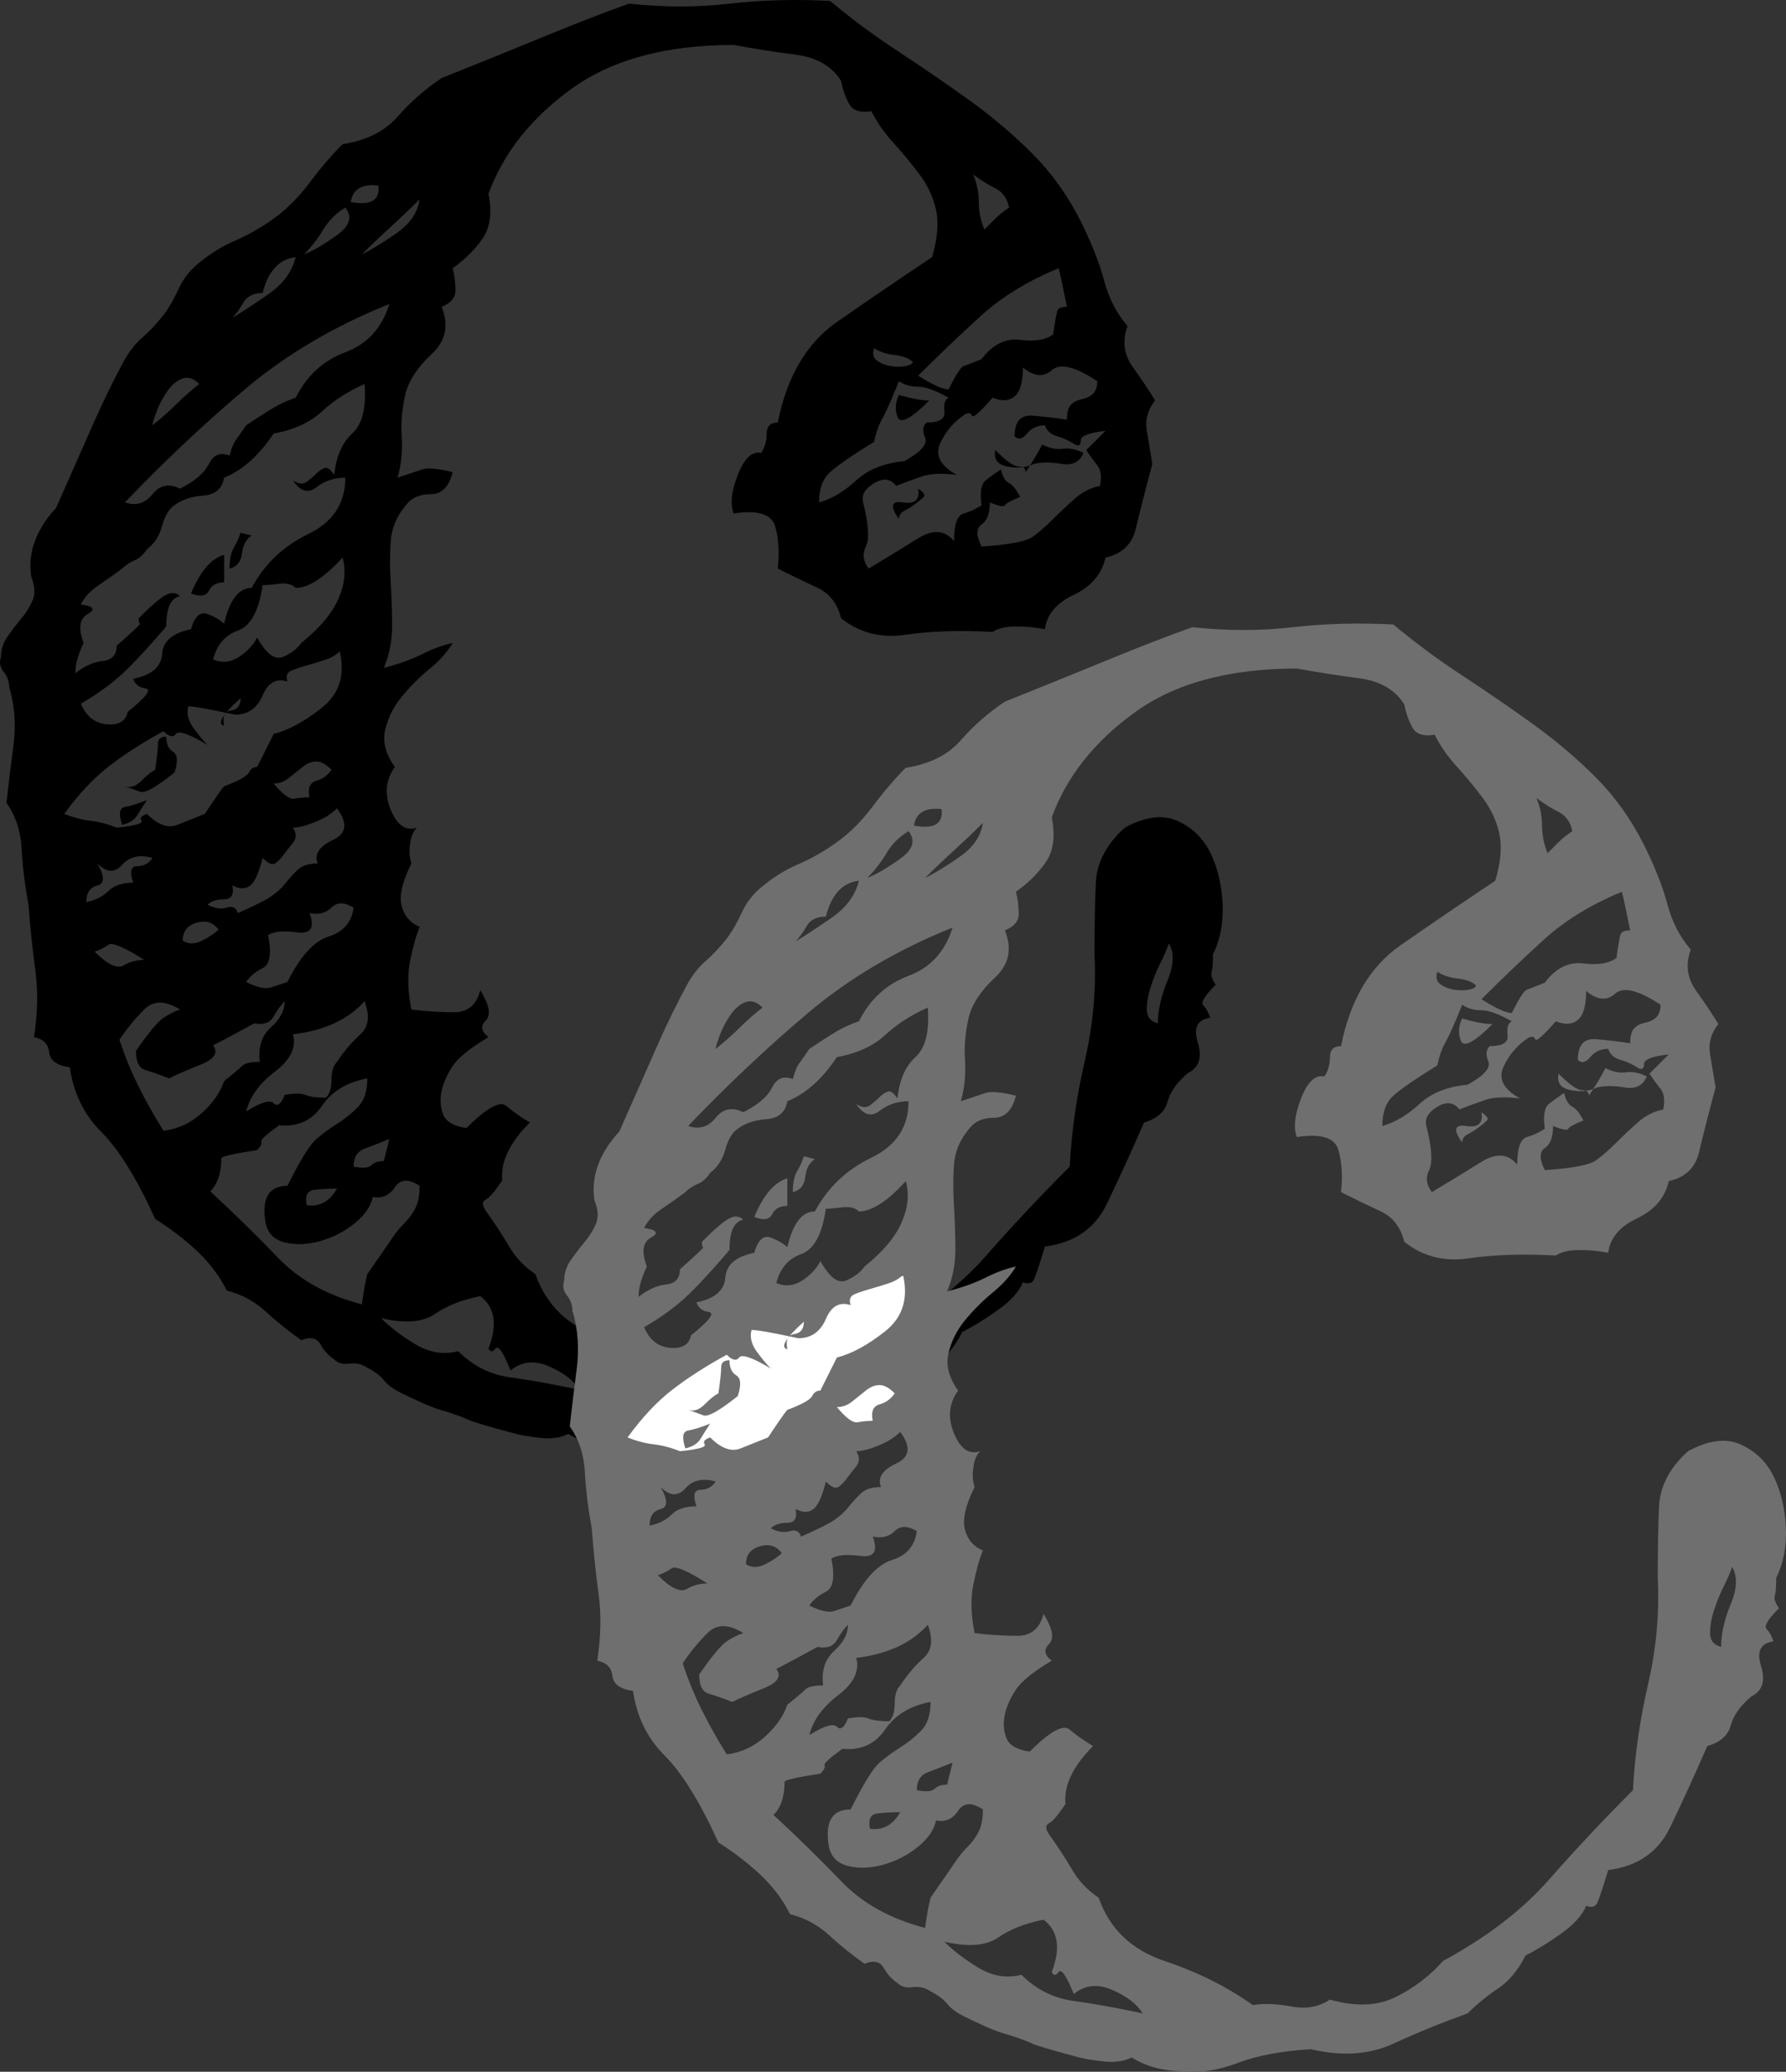 <!-- Generator: Adobe Illustrator 19.2.1, SVG Export Plug-In  -->
<svg version="1.1"
	 xmlns="http://www.w3.org/2000/svg" xmlns:xlink="http://www.w3.org/1999/xlink" xmlns:a="http://ns.adobe.com/AdobeSVGViewerExtensions/3.0/"
	 x="0px" y="0px" width="37.306px" height="43.255px" viewBox="0 0 37.306 43.255"
	 style="enable-background:new 0 0 37.306 43.255;" xml:space="preserve">
<rect x="0" y="0" width="37.306" height="43.255" fill="#333333" stroke="none"/>
<style type="text/css">
	.st0{fill:#FFFFFF;}
	.st1{fill:#706F6F;}
</style>
<defs>
</defs>
<path d="M25.394,20.559c-0.231,0.23-0.317,0.374-0.259,0.432c0.058,0.057,0.105,0.143,0.144,0.259
	c-0.27,0.038-0.356,0.211-0.259,0.517c0.095,0.308,0.028,0.518-0.202,0.633c-0.23,0.193-0.374,0.394-0.431,0.605
	c-0.058,0.211-0.222,0.355-0.49,0.431c-0.268,0.614-0.527,1.179-0.776,1.697c-0.25,0.518-0.682,0.815-1.294,0.892
	c-0.116,0.384-0.194,0.614-0.231,0.691c-0.038,0.077-0.115,0.096-0.23,0.057c-0.078,0.192-0.25,0.384-0.518,0.576
	c-0.269,0.192-0.518,0.345-0.748,0.46c-0.154,0.307-0.345,0.537-0.576,0.69c-0.229,0.154-0.441,0.327-0.632,0.518
	c-0.537,0.193-1.056,0.403-1.554,0.633c-0.498,0.23-1.074,0.268-1.726,0.115c-0.613,0.038-1.121,0.134-1.524,0.288
	c-0.403,0.152-0.777,0.21-1.122,0.172c-0.423,0-0.787-0.096-1.093-0.287c-0.154,0.076-0.337,0.105-0.547,0.086
	c-0.211-0.02-0.393-0.049-0.546-0.086c-0.576-0.154-0.902-0.25-0.979-0.288c-0.077-0.039-0.23-0.096-0.46-0.173
	c-0.154-0.038-0.316-0.096-0.489-0.172c-0.173-0.077-0.336-0.153-0.489-0.23c-0.154-0.077-0.269-0.163-0.345-0.26
	c-0.078-0.095-0.193-0.181-0.345-0.258c-0.115-0.077-0.241-0.105-0.374-0.087c-0.135,0.02-0.24-0.009-0.317-0.086
	c-0.116-0.076-0.212-0.181-0.288-0.316c-0.077-0.135-0.211-0.163-0.402-0.087c-0.27-0.191-0.519-0.393-0.748-0.604
	c-0.231-0.21-0.499-0.354-0.806-0.431c-0.154-0.307-0.365-0.585-0.632-0.835c-0.269-0.249-0.557-0.469-0.864-0.661
	c-0.384-0.843-0.757-1.448-1.122-1.813c-0.365-0.364-0.585-0.814-0.662-1.352c-0.268-0.037-0.413-0.144-0.431-0.316
	c-0.02-0.173-0.125-0.278-0.317-0.316c0.077-0.498,0.086-0.959,0.029-1.381C0.682,19.85,0.633,19.39,0.595,18.89
	c-0.077-0.421-0.125-0.814-0.144-1.179c-0.019-0.364-0.125-0.68-0.316-0.949c0.038-0.345,0.086-0.738,0.144-1.18
	c0.058-0.44,0.029-0.853-0.087-1.236c0-0.116-0.038-0.221-0.115-0.317C0,13.934-0.019,13.827,0.02,13.713
	c0-0.153,0.047-0.297,0.144-0.432c0.095-0.134,0.191-0.259,0.287-0.374c0.096-0.115,0.173-0.239,0.231-0.374
	c0.057-0.134,0.047-0.297-0.029-0.489c-0.078-0.498,0.095-0.978,0.517-1.438c0.307-0.691,0.566-1.275,0.777-1.755
	c0.211-0.479,0.432-0.93,0.662-1.353c0.115-0.191,0.239-0.345,0.374-0.46c0.134-0.115,0.278-0.268,0.432-0.46
	c0.115-0.153,0.22-0.336,0.316-0.547c0.095-0.21,0.239-0.393,0.431-0.546c0.231-0.192,0.48-0.346,0.748-0.46
	c0.268-0.116,0.538-0.268,0.806-0.461c0.268-0.191,0.518-0.44,0.749-0.748c0.229-0.306,0.459-0.575,0.69-0.805
	c0.498-0.077,0.881-0.268,1.15-0.576C8.574,2.129,8.88,1.86,9.225,1.63c0.767-0.307,1.477-0.594,2.13-0.863
	c0.651-0.268,1.245-0.498,1.784-0.691c0.727,0.078,1.428,0.078,2.1,0c0.67-0.076,1.37-0.095,2.099-0.057
	c0.461,0.384,0.94,0.739,1.439,1.064c0.497,0.327,0.987,0.662,1.467,1.007c0.48,0.345,0.921,0.719,1.324,1.122
	c0.402,0.403,0.737,0.873,1.007,1.41c0.229,0.46,0.392,0.873,0.488,1.237c0.096,0.365,0.259,0.681,0.489,0.949
	c-0.115,0.308-0.077,0.595,0.115,0.863c0.192,0.269,0.346,0.499,0.461,0.691c-0.154,0.192-0.212,0.402-0.173,0.633
	c0.037,0.229,0.077,0.46,0.115,0.69c-0.154,0.575-0.269,1.026-0.345,1.352c-0.078,0.326-0.288,0.528-0.633,0.604
	c-0.077,0.346-0.298,0.604-0.662,0.777c-0.364,0.173-0.566,0.413-0.603,0.719c-0.194-0.038-0.395-0.057-0.604-0.057
	c-0.212,0-0.375,0.038-0.49,0.114c-0.69-0.037-1.295-0.018-1.813,0.058c-0.517,0.077-0.968-0.037-1.352-0.345
	c-0.077-0.307-0.24-0.518-0.489-0.633s-0.527-0.249-0.833-0.403c0.037-0.345,0.018-0.641-0.058-0.891
	c-0.078-0.249-0.365-0.336-0.863-0.259c-0.077-0.192-0.049-0.461,0.086-0.806c0.134-0.345,0.296-0.498,0.489-0.46
	c0.076-0.115,0.115-0.249,0.115-0.403c0-0.153,0.077-0.23,0.231-0.23c0.191-0.958,0.604-1.659,1.236-2.1
	c0.633-0.441,1.295-0.892,1.986-1.352c0.114-0.383,0.143-0.71,0.086-0.978c-0.058-0.268-0.173-0.518-0.345-0.748
	c-0.173-0.231-0.356-0.451-0.547-0.662c-0.193-0.21-0.345-0.432-0.46-0.661c-0.231,0.038-0.385-0.01-0.461-0.145
	c-0.077-0.133-0.134-0.296-0.173-0.488c-0.192-0.307-0.509-0.49-0.949-0.547c-0.441-0.058-0.872-0.124-1.294-0.202
	c-1.42,0-2.552,0.308-3.395,0.921c-0.845,0.614-1.419,1.343-1.726,2.186c0.077,0.384,0.037,0.691-0.115,0.921
	C9.935,5.197,9.724,5.408,9.456,5.6c0.038,0.154,0.058,0.307,0.058,0.46c0,0.154-0.096,0.269-0.289,0.345
	c0.154,0.384,0.087,0.711-0.2,0.979C8.737,7.652,8.554,7.921,8.478,8.189c-0.077,0.307-0.106,0.614-0.087,0.92
	c0.02,0.308-0.01,0.595-0.086,0.864C8.535,9.896,8.708,9.839,8.824,9.8c0.114-0.038,0.325-0.019,0.632,0.058
	c-0.077,0.307-0.231,0.46-0.46,0.46c-0.23,0-0.403,0.077-0.518,0.23c-0.193,0.23-0.298,0.48-0.316,0.748
	c-0.02,0.269-0.02,0.556,0,0.863C8.18,12.466,8.19,12.773,8.19,13.08s-0.058,0.594-0.172,0.863c0.306-0.077,0.575-0.173,0.806-0.288
	c0.229-0.115,0.44-0.191,0.632-0.23c-0.115,0.192-0.279,0.374-0.489,0.546c-0.211,0.173-0.402,0.365-0.576,0.576
	c-0.172,0.211-0.287,0.441-0.345,0.69c-0.057,0.25,0.01,0.509,0.202,0.777c-0.192,0.268-0.222,0.566-0.086,0.892
	c0.133,0.326,0.316,0.451,0.546,0.374c-0.078,0.077-0.125,0.192-0.143,0.345c-0.021,0.154-0.011,0.288,0.028,0.403
	c-0.192,0.384-0.259,0.681-0.202,0.891c0.058,0.212,0.183,0.355,0.375,0.432c-0.078,0.193-0.144,0.431-0.201,0.719
	c-0.058,0.288-0.049,0.624,0.028,1.007c0.307,0.039,0.604,0.057,0.891,0.057c0.289,0,0.47-0.152,0.548-0.46
	c0.191,0.308,0.23,0.518,0.114,0.633c-0.114,0.115-0.096,0.23,0.058,0.346c-0.384,0.23-0.633,0.431-0.748,0.603
	c-0.115,0.173-0.192,0.346-0.231,0.518c-0.038,0.173-0.028,0.336,0.03,0.489c0.057,0.154,0.22,0.251,0.489,0.288
	c0.422-0.421,0.699-0.575,0.834-0.46c0.134,0.115,0.297,0.23,0.489,0.345c-0.423,0.423-0.614,0.825-0.576,1.208
	c-0.153,0.23-0.268,0.365-0.345,0.403c-0.077,0.039-0.077,0.115,0,0.23c0.192,0.269,0.355,0.518,0.489,0.748
	c0.135,0.23,0.317,0.422,0.548,0.576c0.229,0.652,0.69,1.093,1.38,1.323c0.69,0.23,1.303,0.537,1.841,0.92
	c0.23-0.037,0.498-0.029,0.805,0.029s0.576,0.01,0.806-0.144c0.537,0.154,0.997,0.135,1.381-0.057
	c0.383-0.192,0.71-0.441,0.978-0.748c0.921-0.499,1.658-1.065,2.215-1.698c0.556-0.632,1.141-1.255,1.755-1.869
	c0.038-0.729,0.144-1.468,0.317-2.216c0.173-0.747,0.238-1.486,0.201-2.215c0-0.575,0.009-1.073,0.028-1.496
	c0.02-0.421,0.221-0.805,0.604-1.15c0.422-0.23,0.787-0.278,1.094-0.144c0.306,0.135,0.537,0.355,0.691,0.661
	c0.152,0.308,0.238,0.662,0.259,1.065c0.018,0.403-0.049,0.757-0.202,1.064c0,0.193-0.01,0.317-0.029,0.374
	C25.288,20.358,25.316,20.444,25.394,20.559 M7.097,13.598C7.02,13.674,6.924,13.732,6.81,13.77
	c-0.116,0.039-0.241,0.078-0.375,0.115C6.301,13.923,6.185,13.962,6.09,14c-0.096,0.039-0.125,0.115-0.086,0.23
	c-0.231-0.076-0.403,0.02-0.518,0.288c-0.115,0.269-0.308,0.403-0.576,0.403c-0.537-0.116-0.862-0.173-0.977-0.173
	c-0.039,0.154,0,0.307,0.115,0.46c0.114,0.154,0.21,0.269,0.287,0.346c-0.383-0.23-0.604-0.307-0.661-0.23
	c-0.058,0.077-0.144,0.057-0.259-0.058c-0.422,0.23-0.797,0.47-1.122,0.719c-0.327,0.25-0.643,0.585-0.95,1.007
	c0.192,0.077,0.374,0.125,0.547,0.144c0.172,0.02,0.354,0.067,0.547,0.144c0.383-0.038,0.556-0.087,0.517-0.144
	c-0.038-0.058,0-0.105,0.115-0.144c0.23,0.23,0.441,0.307,0.634,0.23c0.191-0.076,0.383-0.153,0.575-0.23
	c0.229-0.345,0.364-0.537,0.403-0.575c0.306-0.115,0.478-0.211,0.518-0.288c0.037-0.077,0.095-0.115,0.172-0.115l0.345-0.69
	c0.306-0.077,0.642-0.259,1.007-0.547C7.087,14.489,7.213,14.097,7.097,13.598 M7.615,8.017C7.269,8.17,6.972,8.362,6.723,8.592
	c-0.25,0.23-0.585,0.383-1.007,0.46C5.408,9.512,5.063,9.82,4.681,9.973c-0.039,0.23-0.183,0.355-0.432,0.374
	c-0.25,0.019-0.451,0.086-0.604,0.201c-0.115,0.077-0.201,0.221-0.259,0.432c-0.058,0.211-0.164,0.374-0.317,0.488
	c-0.076,0.115-0.163,0.193-0.259,0.231c-0.096,0.039-0.182,0.096-0.259,0.172c-0.154,0.116-0.316,0.23-0.489,0.346
	c-0.172,0.115-0.297,0.249-0.373,0.402c0.267,0.039,0.316,0.106,0.143,0.201c-0.172,0.097-0.201,0.298-0.086,0.605
	c-0.039,0.077-0.078,0.173-0.115,0.288c-0.039,0.114-0.058,0.23-0.058,0.345c0.192-0.153,0.383-0.239,0.576-0.259
	c0.191-0.019,0.288-0.125,0.288-0.317c0.345-0.306,0.508-0.46,0.489-0.46c-0.02,0-0.029-0.038-0.029-0.115
	c0.268-0.268,0.46-0.432,0.575-0.489c0.116-0.058,0.211-0.048,0.288,0.029c-0.193,0.038-0.288,0.249-0.288,0.633
	c-0.46,0.537-0.805,0.901-1.035,1.092c-0.231,0.193-0.481,0.366-0.748,0.519c0.114,0.268,0.296,0.412,0.546,0.431
	c0.25,0.02,0.393-0.067,0.432-0.259c0.382-0.307,0.508-0.469,0.374-0.489c-0.135-0.019-0.221-0.086-0.259-0.202
	c0.383-0.075,0.584-0.249,0.604-0.517c0.019-0.268,0.22-0.44,0.604-0.518c0.076-0.268,0.192-0.374,0.345-0.317
	c0.153,0.058,0.269,0.125,0.346,0.202c0.115-0.498,0.306-0.748,0.575-0.748c0.268-0.498,0.661-0.872,1.179-1.122
	c0.518-0.249,0.778-0.642,0.778-1.179c-0.231,0-0.433,0.067-0.605,0.201c-0.173,0.135-0.337,0.086-0.489-0.144
	c0.115,0.077,0.21,0.086,0.288,0.029c0.076-0.057,0.144-0.115,0.201-0.173C6.666,9.829,6.723,9.791,6.78,9.771
	C6.838,9.753,6.905,9.8,6.982,9.915c0.038-0.383,0.163-0.67,0.374-0.863C7.567,8.86,7.653,8.515,7.615,8.017 M3.185,17.913
	c-0.269-0.077-0.481-0.029-0.634,0.143c-0.154,0.173-0.326,0.164-0.517-0.028c0.153,0.268,0.153,0.422,0,0.46
	c-0.154,0.039-0.231,0.153-0.231,0.345c0.192-0.037,0.346-0.115,0.461-0.23c0.115-0.115,0.287-0.173,0.518-0.173
	c-0.078-0.23-0.048-0.345,0.086-0.345C3.002,18.085,3.107,18.028,3.185,17.913 M3.012,20.041c-0.422-0.268-0.672-0.373-0.748-0.316
	c-0.077,0.057-0.173,0.106-0.288,0.144c0.268,0.269,0.47,0.365,0.605,0.287C2.714,20.08,2.858,20.041,3.012,20.041 M5.947,20.904
	c-0.078,0.078-0.154,0.183-0.231,0.317c-0.077,0.135-0.211,0.183-0.403,0.144c-0.422,0.23-0.709,0.384-0.862,0.46
	c0.114,0.153,0.028,0.288-0.259,0.403c-0.288,0.115-0.509,0.211-0.662,0.287c-0.192-0.076-0.355-0.133-0.489-0.172
	C2.906,22.305,2.84,22.17,2.84,21.94c0.267-0.383,0.459-0.613,0.575-0.69c0.115-0.077,0.23-0.134,0.345-0.173
	c-0.307-0.192-0.556-0.192-0.748,0C2.82,21.269,2.647,21.48,2.495,21.71c0.114,0.345,0.249,0.672,0.402,0.978
	c0.152,0.307,0.325,0.614,0.518,0.921c0.306-0.038,0.575-0.163,0.805-0.374c0.231-0.211,0.384-0.432,0.461-0.662
	c0.191-0.153,0.316-0.259,0.374-0.317c0.057-0.057,0.181-0.086,0.373-0.086c-0.038-0.306,0.038-0.546,0.23-0.719
	C5.85,21.278,5.947,21.097,5.947,20.904 M3.069,16.704c-0.076,0.115-0.143,0.222-0.201,0.317c-0.058,0.096-0.164,0.164-0.317,0.201
	c-0.077-0.23-0.056-0.354,0.058-0.374C2.724,16.829,2.877,16.781,3.069,16.704 M8.132,6.348c-1.15,0.46-2.157,1.055-3.02,1.783
	C4.249,8.86,3.415,9.647,2.609,10.49c0.231,0.078,0.422,0.02,0.576-0.172c0.153-0.192,0.345-0.23,0.575-0.115
	c0.306-0.153,0.508-0.326,0.604-0.518c0.095-0.192,0.24-0.249,0.432-0.173C4.833,9.359,4.882,9.245,4.94,9.167
	C4.997,9.091,5.063,8.995,5.141,8.88c0.345-0.23,0.575-0.375,0.69-0.432C5.947,8.39,6.062,8.343,6.176,8.304
	c0.231-0.46,0.576-0.777,1.037-0.949C7.673,7.182,7.979,6.847,8.132,6.348 M3.645,16.129c-0.384,0.307-0.624,0.441-0.719,0.402
	c-0.096-0.037-0.202-0.076-0.317-0.114c0.115,0.038,0.231,0,0.345-0.115c0.115-0.116,0.211-0.192,0.288-0.231
	c0.038-0.268,0.057-0.45,0.057-0.546s0.058-0.144,0.173-0.144c0,0.154,0.048,0.259,0.144,0.317
	C3.711,15.755,3.721,15.899,3.645,16.129 M4.162,8.017C4.048,7.901,3.933,7.864,3.817,7.901C3.703,7.94,3.597,8.026,3.501,8.16
	c-0.096,0.135-0.173,0.279-0.23,0.432C3.213,8.746,3.185,8.842,3.185,8.88c0.191-0.154,0.354-0.297,0.489-0.432
	C3.807,8.314,3.97,8.17,4.162,8.017 M4.565,19.408c-0.114-0.152-0.268-0.201-0.459-0.143c-0.194,0.057-0.289,0.182-0.289,0.374
	c0.116,0.077,0.249,0.077,0.403,0C4.373,19.562,4.488,19.486,4.565,19.408 M4.681,12.159c-0.154,0-0.26,0.058-0.317,0.173
	c-0.058,0.115-0.182,0.134-0.374,0.057c0.192-0.46,0.421-0.728,0.691-0.806V12.159z M7.039,16.877
	c-0.115,0.115-0.269,0.211-0.46,0.287c-0.192,0.078-0.345,0.116-0.46,0.116c0.076,0.115,0.076,0.221,0,0.316
	c-0.077,0.096-0.144,0.183-0.202,0.259c-0.057,0.077-0.114,0.135-0.172,0.173c-0.058,0.038-0.144,0-0.259-0.115
	c-0.078,0.307-0.164,0.499-0.259,0.575c-0.096,0.077-0.221,0.077-0.373,0c0.037,0.192-0.021,0.287-0.173,0.287
	c-0.154,0-0.27,0.039-0.346,0.115c0.153,0.078,0.288,0.097,0.403,0.058c0.116-0.037,0.191,0,0.23,0.115
	c0.345-0.152,0.576-0.267,0.69-0.345c0.115-0.077,0.211-0.163,0.289-0.259c0.075-0.095,0.162-0.192,0.259-0.288
	c0.095-0.095,0.238-0.143,0.431-0.143c-0.077-0.192,0.029-0.355,0.316-0.49C7.241,17.405,7.269,17.185,7.039,16.877 M8.766,24.759
	c-0.231-0.152-0.403-0.144-0.518,0.029c-0.116,0.173-0.269,0.24-0.461,0.202c-0.038,0.192-0.164,0.374-0.373,0.546
	c-0.212,0.173-0.451,0.298-0.72,0.374c-0.269,0.077-0.518,0.086-0.747,0.029c-0.231-0.058-0.366-0.202-0.403-0.432
	c-0.078-0.498,0.076-0.748,0.46-0.748c0.267-0.536,0.469-0.863,0.604-0.978c0.134-0.115,0.278-0.22,0.431-0.316
	s0.297-0.21,0.432-0.346c0.134-0.134,0.202-0.335,0.202-0.604c-0.423,0.078-0.74,0.269-0.95,0.576
	c-0.211,0.307-0.509,0.441-0.892,0.402c-0.268,0.193-0.393,0.308-0.373,0.345c0.018,0.039-0.01,0.097-0.087,0.174
	c-0.499,0.076-0.748,0.134-0.748,0.172c0,0.308-0.077,0.537-0.23,0.69c0.498,0.461,0.968,0.921,1.41,1.381
	c0.44,0.461,1.025,0.787,1.755,0.978c0.037-0.268,0.076-0.479,0.115-0.632c0.267-0.383,0.44-0.633,0.517-0.749
	c0.077-0.115,0.163-0.22,0.259-0.316c0.095-0.095,0.173-0.201,0.23-0.316C8.737,25.104,8.766,24.952,8.766,24.759 M7.155,11.641
	c-0.385,0.422-0.711,0.633-0.979,0.633c-0.077-0.076-0.192-0.105-0.345-0.086c-0.154,0.02-0.268,0.029-0.345,0.029
	c-0.078,0.537-0.25,0.853-0.518,0.949C4.7,13.262,4.527,13.464,4.451,13.77c0.191,0.078,0.373,0.057,0.546-0.057
	c0.172-0.115,0.297-0.249,0.374-0.403c0.192,0.345,0.374,0.48,0.546,0.403c0.173-0.077,0.297-0.173,0.375-0.288
	c0.382-0.307,0.641-0.613,0.776-0.921C7.202,12.198,7.231,11.91,7.155,11.641 M5.026,14.576c-0.384,0.345-0.499,0.537-0.345,0.575
	c-0.039-0.192,0.009-0.297,0.143-0.317C4.958,14.816,5.026,14.729,5.026,14.576 M5.256,11.181c-0.115,0.077-0.183,0.201-0.201,0.374
	c-0.02,0.172-0.106,0.279-0.259,0.316c0-0.191,0.028-0.335,0.086-0.431s0.105-0.201,0.144-0.317L5.256,11.181z M6.176,5.37
	c-0.345,0.038-0.575,0.288-0.69,0.748c-0.192,0-0.327,0.067-0.403,0.201c-0.077,0.135-0.154,0.24-0.229,0.317
	c0.191-0.116,0.44-0.278,0.747-0.49C5.908,5.936,6.099,5.677,6.176,5.37 M7.385,18.948c-0.193-0.115-0.346-0.115-0.461,0
	c-0.114,0.115-0.268,0.154-0.459,0.115c0.114,0.307,0.028,0.442-0.259,0.403c-0.289-0.038-0.49-0.019-0.605,0.057
	c0.076,0.384,0.038,0.615-0.115,0.691c-0.154,0.077-0.269,0.173-0.345,0.288c0.23,0.115,0.403,0.153,0.517,0.115
	c0.115-0.038,0.231-0.077,0.346-0.115c0.267-0.537,0.556-0.854,0.862-0.95C7.173,19.457,7.346,19.256,7.385,18.948 M7.615,20.904
	c-0.346,0.384-0.845,0.614-1.496,0.691c0.076,0.269-0.049,0.528-0.374,0.777c-0.327,0.25-0.528,0.527-0.604,0.834
	c0.307-0.192,0.498-0.249,0.575-0.173c0.077,0.077,0.153,0.02,0.231-0.172c0.191-0.038,0.335-0.038,0.431,0
	c0.095,0.038,0.239,0.057,0.432,0.057c0.076-0.076,0.114-0.201,0.114-0.374c0-0.172,0.039-0.296,0.115-0.374
	c0.153-0.23,0.317-0.421,0.489-0.575C7.701,21.442,7.73,21.212,7.615,20.904 M6.924,16.071c-0.114-0.114-0.22-0.172-0.316-0.172
	c-0.096,0-0.193,0.038-0.288,0.115c-0.096,0.077-0.192,0.154-0.287,0.23c-0.097,0.077-0.202,0.115-0.317,0.115
	c0.192,0.23,0.336,0.336,0.432,0.317c0.095-0.019,0.201-0.029,0.317-0.029c-0.04-0.192,0.008-0.307,0.143-0.345
	C6.742,16.264,6.847,16.186,6.924,16.071 M7.213,4.334C7.02,4.449,6.866,4.603,6.752,4.794c-0.115,0.193-0.25,0.365-0.403,0.518
	c0.192-0.076,0.421-0.21,0.69-0.403C7.308,4.718,7.365,4.527,7.213,4.334 M7.039,24.817c-0.192,0-0.355,0.01-0.488,0.028
	c-0.136,0.021-0.183,0.126-0.144,0.317C6.674,25.201,6.886,25.086,7.039,24.817 M7.903,3.874C7.558,3.836,7.365,3.951,7.327,4.219
	C7.749,4.296,7.94,4.182,7.903,3.874 M8.132,23.781c-0.192,0.078-0.364,0.144-0.517,0.202c-0.154,0.057-0.23,0.182-0.23,0.374
	c0.191,0.038,0.316,0.028,0.374-0.029c0.058-0.058,0.144-0.086,0.259-0.086L8.132,23.781z M8.766,4.161
	C8.574,4.354,8.372,4.545,8.162,4.737C7.95,4.929,7.749,5.121,7.558,5.312c0.229-0.115,0.478-0.268,0.747-0.46
	C8.574,4.66,8.726,4.43,8.766,4.161 M12.102,29.017c-0.114-0.191-0.325-0.354-0.632-0.489c-0.308-0.134-0.576-0.105-0.806,0.086
	c-0.153-0.383-0.259-0.536-0.316-0.46c-0.058,0.077-0.107,0.077-0.144,0c0.191-0.498,0.134-0.863-0.172-1.093
	c-0.385,0.077-0.701,0.201-0.95,0.374c-0.25,0.172-0.624,0.201-1.122,0.086c0.192,0.192,0.431,0.374,0.719,0.547
	c0.288,0.172,0.585,0.221,0.892,0.143c0.307,0.308,0.67,0.49,1.093,0.547C11.085,28.815,11.565,28.902,12.102,29.017 M19.813,8.304
	c-0.269-0.152-0.481-0.23-0.634-0.23s-0.287-0.038-0.402-0.115c-0.154,0.384-0.269,0.643-0.346,0.777
	c-0.076,0.135-0.134,0.297-0.172,0.488c-0.498,0.308-0.815,0.529-0.949,0.662c-0.135,0.135-0.201,0.337-0.201,0.604
	c0.267-0.076,0.526-0.23,0.776-0.46c0.249-0.23,0.584-0.364,1.007-0.402c0.345-0.192,0.489-0.355,0.431-0.49
	c-0.057-0.134-0.049-0.239,0.029-0.316c0.268,0,0.393-0.076,0.374-0.23C19.707,8.439,19.735,8.343,19.813,8.304 M23.092,8.995
	c-0.345,0.038-0.517,0.106-0.517,0.201c0,0.096-0.04,0.125-0.116,0.086c-0.115-0.076-0.24-0.134-0.374-0.173
	c-0.135-0.037-0.221-0.114-0.258-0.229c-0.154,0-0.28,0.057-0.375,0.172c-0.096,0.115-0.182,0.135-0.259,0.057
	c0-0.306,0.125-0.45,0.375-0.431c0.249,0.02,0.488,0.048,0.718,0.086c0-0.152,0.029-0.259,0.087-0.316
	c0.057-0.058,0.134-0.096,0.23-0.115c0.095-0.019,0.173-0.058,0.231-0.115C22.89,8.16,22.92,8.074,22.92,7.959
	c-0.461-0.307-0.778-0.383-0.95-0.23c-0.173,0.153-0.374,0.135-0.604-0.058c0,0.308-0.057,0.509-0.173,0.604
	c-0.115,0.097-0.268,0.106-0.46,0.029c-0.268,0.308-0.413,0.432-0.431,0.374c-0.021-0.057-0.068-0.066-0.144-0.028
	c-0.231,0.153-0.403,0.354-0.518,0.603c-0.116,0.25,0,0.471,0.345,0.662c-0.308-0.038-0.547-0.029-0.719,0.029
	c-0.173,0.058-0.355,0.125-0.547,0.201c-0.115-0.153-0.268-0.172-0.46-0.057c-0.193,0.115-0.269,0.249-0.23,0.402
	c0.115,0.461,0.134,0.768,0.057,0.921c-0.077,0.154-0.057,0.307,0.058,0.46c0.383-0.23,0.728-0.44,1.035-0.632
	c0.307-0.192,0.556-0.173,0.748,0.057c0-0.345,0.067-0.537,0.202-0.575c0.134-0.038,0.259-0.096,0.374-0.173
	c-0.038-0.268-0.01-0.441,0.086-0.518c0.095-0.077,0.201-0.153,0.317-0.23c0.037,0.153,0.095,0.25,0.172,0.288
	c0.077,0.038,0.153,0.135,0.231,0.287c-0.193,0.078-0.298,0.135-0.317,0.173s-0.125,0.02-0.316-0.058
	c0,0.231-0.058,0.384-0.173,0.461c-0.115,0.077-0.115,0.23,0,0.46c0.575-0.038,0.929-0.105,1.065-0.201
	c0.133-0.096,0.277-0.221,0.431-0.375c0.153-0.152,0.306-0.296,0.46-0.431c0.153-0.134,0.325-0.22,0.518-0.259
	c0.038-0.192,0.019-0.335-0.057-0.431c-0.078-0.096-0.154-0.202-0.231-0.317L23.092,8.995z M19.065,7.556
	c-0.078-0.076-0.201-0.124-0.374-0.144c-0.174-0.018-0.317-0.066-0.432-0.143c-0.039,0.115-0.02,0.201,0.058,0.258
	c0.076,0.058,0.172,0.096,0.287,0.116c0.115,0.019,0.22,0.019,0.316,0C19.016,7.623,19.065,7.594,19.065,7.556 M19.179,10.203
	c0.116,0.077,0.153,0.134,0.116,0.172c-0.039,0.039-0.096,0.086-0.173,0.144c-0.077,0.058-0.154,0.106-0.23,0.144
	c-0.077,0.039-0.115,0.096-0.115,0.172c-0.193-0.267-0.163-0.382,0.087-0.345C19.113,10.529,19.218,10.433,19.179,10.203
	 M19.41,8.362c-0.384,0.384-0.604,0.498-0.662,0.345c-0.057-0.153-0.048-0.306,0.029-0.461C19.045,8.324,19.256,8.362,19.41,8.362
	 M22.286,6.405c-0.077-0.383-0.134-0.651-0.172-0.805c-0.653,0.269-1.199,0.604-1.639,1.007c-0.443,0.403-0.874,0.815-1.296,1.237
	c0.307,0.192,0.518,0.287,0.634,0.287c0.153-0.306,0.258-0.469,0.316-0.488c0.057-0.02,0.182-0.067,0.374-0.145
	c0.23-0.306,0.498-0.44,0.806-0.402c0.306,0.039,0.536,0,0.69-0.115c0.037-0.268,0.067-0.432,0.086-0.489
	C22.104,6.434,22.172,6.405,22.286,6.405 M21.078,4.334c-0.039-0.191-0.135-0.326-0.288-0.402c-0.153-0.077-0.307-0.173-0.46-0.288
	c0.077,0.192,0.115,0.384,0.115,0.575c0,0.192,0.038,0.384,0.116,0.575c0.076-0.076,0.153-0.153,0.229-0.23
	C20.867,4.488,20.963,4.411,21.078,4.334 M22.632,9.455c-0.078,0.192-0.231,0.269-0.46,0.23c-0.231-0.038-0.423-0.038-0.576,0
	c-0.154,0.077-0.336,0.096-0.547,0.057c-0.211-0.038-0.297-0.152-0.259-0.345c0.231,0.231,0.393,0.345,0.489,0.345
	s0.145,0.039,0.145,0.116c0.153-0.23,0.267-0.422,0.345-0.576c0.153,0.077,0.297,0.106,0.431,0.087S22.478,9.379,22.632,9.455
	 M24.415,19.696c-0.038,0.115-0.096,0.25-0.173,0.403c-0.077,0.153-0.143,0.316-0.201,0.489c-0.057,0.173-0.086,0.336-0.086,0.489
	c0,0.154,0.077,0.25,0.231,0.288c0-0.268,0.065-0.566,0.201-0.892C24.521,20.148,24.531,19.889,24.415,19.696"/>
<polygon class="st0" points="12.929,28.654 19.664,26.36 19.458,29.301 12.929,31.212 "/>
<path class="st1" d="M37.159,33.578c-0.231,0.23-0.317,0.374-0.259,0.432c0.058,0.057,0.105,0.143,0.144,0.259
	c-0.27,0.038-0.356,0.211-0.259,0.517c0.095,0.308,0.028,0.518-0.202,0.633c-0.231,0.193-0.374,0.394-0.431,0.605
	c-0.058,0.211-0.222,0.355-0.49,0.431c-0.268,0.614-0.527,1.179-0.776,1.697c-0.25,0.518-0.682,0.815-1.294,0.892
	c-0.116,0.384-0.194,0.614-0.231,0.691c-0.038,0.077-0.115,0.096-0.23,0.057c-0.078,0.192-0.25,0.384-0.518,0.576
	c-0.269,0.192-0.518,0.345-0.748,0.46c-0.154,0.307-0.345,0.537-0.576,0.69c-0.229,0.154-0.441,0.327-0.632,0.518
	c-0.537,0.193-1.056,0.403-1.554,0.633s-1.074,0.268-1.726,0.115c-0.613,0.038-1.121,0.134-1.524,0.288
	c-0.403,0.152-0.777,0.21-1.122,0.172c-0.423,0-0.787-0.096-1.093-0.287c-0.154,0.076-0.337,0.105-0.547,0.086
	c-0.211-0.02-0.393-0.049-0.546-0.086c-0.576-0.154-0.902-0.25-0.979-0.288c-0.077-0.039-0.23-0.096-0.46-0.173
	c-0.154-0.039-0.316-0.096-0.489-0.172c-0.173-0.077-0.336-0.153-0.489-0.23c-0.154-0.077-0.269-0.163-0.345-0.26
	c-0.078-0.095-0.193-0.181-0.345-0.258c-0.115-0.077-0.241-0.105-0.374-0.087c-0.135,0.02-0.24-0.009-0.317-0.086
	c-0.116-0.076-0.211-0.181-0.288-0.316c-0.077-0.135-0.211-0.163-0.402-0.087c-0.27-0.191-0.519-0.393-0.748-0.604
	c-0.231-0.21-0.499-0.354-0.806-0.431c-0.154-0.307-0.365-0.585-0.632-0.835c-0.269-0.249-0.557-0.469-0.864-0.661
	c-0.384-0.843-0.757-1.448-1.122-1.813c-0.365-0.364-0.585-0.814-0.662-1.352c-0.268-0.037-0.413-0.144-0.431-0.316
	c-0.02-0.173-0.125-0.278-0.317-0.316c0.077-0.498,0.086-0.959,0.03-1.381c-0.058-0.422-0.106-0.882-0.145-1.382
	c-0.077-0.421-0.124-0.814-0.144-1.179c-0.019-0.364-0.124-0.68-0.315-0.949c0.037-0.345,0.086-0.738,0.143-1.18
	c0.058-0.44,0.029-0.853-0.087-1.236c0-0.116-0.038-0.221-0.114-0.317c-0.078-0.095-0.096-0.202-0.058-0.316
	c0-0.153,0.048-0.297,0.144-0.432c0.095-0.134,0.191-0.259,0.287-0.374c0.096-0.115,0.173-0.239,0.231-0.374
	c0.058-0.134,0.048-0.297-0.029-0.489c-0.077-0.498,0.095-0.978,0.518-1.438c0.307-0.691,0.566-1.275,0.776-1.755
	c0.211-0.479,0.432-0.93,0.662-1.353c0.115-0.191,0.239-0.345,0.374-0.46c0.134-0.115,0.278-0.268,0.432-0.46
	c0.115-0.153,0.22-0.336,0.316-0.547c0.095-0.21,0.239-0.393,0.431-0.546c0.231-0.192,0.48-0.346,0.748-0.46
	c0.268-0.116,0.538-0.268,0.806-0.461c0.268-0.191,0.518-0.44,0.749-0.748c0.229-0.306,0.459-0.575,0.69-0.805
	c0.498-0.077,0.881-0.268,1.15-0.576c0.269-0.306,0.575-0.575,0.92-0.805c0.767-0.307,1.477-0.594,2.13-0.863
	c0.651-0.268,1.245-0.498,1.784-0.691c0.727,0.078,1.428,0.078,2.1,0c0.67-0.076,1.37-0.095,2.099-0.057
	c0.461,0.384,0.94,0.739,1.439,1.064c0.497,0.327,0.987,0.662,1.467,1.007c0.48,0.345,0.921,0.719,1.324,1.122
	c0.402,0.403,0.737,0.873,1.007,1.41c0.229,0.46,0.392,0.873,0.488,1.237c0.096,0.365,0.259,0.681,0.489,0.949
	c-0.115,0.308-0.077,0.595,0.115,0.863c0.192,0.269,0.346,0.499,0.461,0.691c-0.154,0.192-0.212,0.402-0.173,0.633
	c0.037,0.229,0.077,0.46,0.115,0.69c-0.154,0.575-0.269,1.026-0.345,1.352c-0.078,0.326-0.288,0.528-0.633,0.604
	c-0.077,0.346-0.298,0.604-0.662,0.777c-0.364,0.173-0.566,0.413-0.603,0.719c-0.194-0.038-0.395-0.057-0.604-0.057
	c-0.212,0-0.375,0.038-0.49,0.114c-0.69-0.037-1.295-0.018-1.813,0.058c-0.517,0.077-0.968-0.037-1.352-0.345
	c-0.077-0.307-0.24-0.518-0.489-0.633s-0.527-0.249-0.833-0.403c0.037-0.345,0.018-0.641-0.058-0.891
	c-0.078-0.249-0.365-0.336-0.863-0.259c-0.077-0.192-0.049-0.461,0.086-0.806c0.134-0.345,0.296-0.498,0.489-0.46
	c0.076-0.115,0.115-0.249,0.115-0.403c0-0.153,0.077-0.23,0.231-0.23c0.191-0.958,0.604-1.659,1.236-2.1
	c0.634-0.441,1.295-0.892,1.986-1.352c0.114-0.383,0.143-0.71,0.086-0.978c-0.058-0.268-0.173-0.518-0.345-0.748
	c-0.173-0.231-0.356-0.451-0.547-0.662c-0.193-0.21-0.345-0.432-0.46-0.661c-0.231,0.038-0.385-0.01-0.461-0.145
	c-0.077-0.133-0.134-0.296-0.173-0.488c-0.192-0.307-0.509-0.49-0.949-0.547c-0.441-0.058-0.872-0.124-1.294-0.202
	c-1.42,0-2.552,0.308-3.395,0.921c-0.845,0.614-1.419,1.343-1.726,2.186c0.077,0.384,0.037,0.691-0.115,0.921
	c-0.154,0.23-0.365,0.441-0.633,0.633c0.038,0.154,0.058,0.307,0.058,0.46c0,0.154-0.096,0.269-0.289,0.345
	c0.154,0.384,0.087,0.711-0.2,0.979c-0.288,0.268-0.471,0.537-0.547,0.805c-0.077,0.307-0.106,0.614-0.087,0.92
	c0.02,0.308-0.01,0.595-0.086,0.864c0.23-0.077,0.403-0.134,0.519-0.173c0.114-0.038,0.325-0.019,0.632,0.057
	c-0.077,0.308-0.231,0.461-0.46,0.461c-0.23,0-0.403,0.077-0.518,0.23c-0.193,0.23-0.298,0.48-0.316,0.748
	c-0.02,0.269-0.02,0.556,0,0.863c0.018,0.307,0.028,0.614,0.028,0.921s-0.058,0.594-0.172,0.863
	c0.306-0.077,0.575-0.173,0.806-0.288c0.229-0.115,0.44-0.191,0.632-0.23c-0.115,0.192-0.279,0.374-0.489,0.546
	c-0.211,0.173-0.402,0.365-0.576,0.576c-0.172,0.211-0.287,0.441-0.345,0.69c-0.057,0.25,0.01,0.509,0.202,0.777
	c-0.192,0.268-0.222,0.566-0.086,0.892c0.133,0.326,0.316,0.451,0.546,0.374c-0.078,0.077-0.125,0.192-0.143,0.345
	c-0.021,0.154-0.011,0.288,0.028,0.403c-0.192,0.384-0.259,0.681-0.202,0.891c0.058,0.212,0.183,0.355,0.375,0.432
	c-0.078,0.193-0.144,0.431-0.201,0.719c-0.058,0.288-0.049,0.624,0.028,1.007c0.307,0.039,0.604,0.057,0.891,0.057
	c0.289,0,0.47-0.152,0.548-0.46c0.191,0.308,0.23,0.518,0.114,0.633c-0.114,0.115-0.096,0.23,0.058,0.346
	c-0.384,0.23-0.633,0.431-0.748,0.603c-0.115,0.173-0.192,0.346-0.231,0.518c-0.038,0.173-0.028,0.336,0.03,0.489
	c0.057,0.154,0.22,0.251,0.489,0.288c0.422-0.421,0.699-0.575,0.834-0.46c0.134,0.115,0.297,0.23,0.489,0.345
	c-0.423,0.423-0.614,0.825-0.576,1.208c-0.153,0.23-0.268,0.365-0.345,0.403c-0.077,0.039-0.077,0.115,0,0.23
	c0.192,0.269,0.355,0.518,0.489,0.748c0.135,0.23,0.317,0.422,0.548,0.576c0.229,0.652,0.69,1.093,1.38,1.323
	c0.69,0.23,1.303,0.537,1.841,0.92c0.23-0.038,0.498-0.029,0.805,0.029s0.576,0.01,0.806-0.144c0.537,0.154,0.997,0.135,1.381-0.057
	c0.383-0.192,0.71-0.441,0.978-0.748c0.921-0.499,1.658-1.065,2.215-1.698c0.556-0.632,1.141-1.255,1.755-1.869
	c0.038-0.729,0.144-1.468,0.317-2.216c0.173-0.747,0.238-1.486,0.201-2.215c0-0.575,0.009-1.073,0.028-1.496
	c0.02-0.421,0.221-0.805,0.604-1.15c0.422-0.23,0.787-0.278,1.093-0.144c0.307,0.135,0.538,0.355,0.692,0.661
	c0.152,0.308,0.238,0.662,0.259,1.065c0.018,0.403-0.049,0.757-0.202,1.064c0,0.193-0.01,0.317-0.029,0.374
	C37.053,33.377,37.081,33.463,37.159,33.578 M18.862,26.617c-0.077,0.076-0.173,0.134-0.287,0.172
	c-0.116,0.039-0.241,0.078-0.375,0.115c-0.134,0.038-0.25,0.077-0.345,0.115c-0.096,0.039-0.125,0.115-0.086,0.23
	c-0.231-0.076-0.403,0.02-0.518,0.288c-0.115,0.269-0.308,0.403-0.576,0.403c-0.537-0.116-0.862-0.173-0.977-0.173
	c-0.039,0.154,0,0.307,0.115,0.46c0.114,0.154,0.21,0.269,0.287,0.345c-0.383-0.229-0.604-0.306-0.661-0.229
	c-0.058,0.077-0.144,0.057-0.259-0.058c-0.422,0.23-0.797,0.47-1.122,0.719c-0.327,0.25-0.643,0.585-0.949,1.007
	c0.191,0.077,0.373,0.125,0.546,0.144c0.172,0.02,0.355,0.067,0.547,0.144c0.383-0.038,0.556-0.087,0.517-0.144
	c-0.038-0.058,0-0.105,0.115-0.144c0.23,0.23,0.441,0.307,0.634,0.23c0.191-0.076,0.383-0.153,0.575-0.23
	c0.229-0.345,0.364-0.537,0.403-0.575c0.306-0.115,0.478-0.211,0.518-0.288c0.037-0.077,0.095-0.115,0.172-0.115l0.345-0.69
	c0.306-0.077,0.642-0.259,1.007-0.547C18.852,27.508,18.978,27.116,18.862,26.617 M19.38,21.036
	c-0.346,0.153-0.643,0.345-0.892,0.575c-0.25,0.23-0.585,0.383-1.007,0.46c-0.307,0.46-0.653,0.768-1.035,0.921
	c-0.039,0.23-0.183,0.355-0.432,0.374c-0.25,0.019-0.451,0.086-0.604,0.201c-0.115,0.077-0.201,0.221-0.259,0.432
	c-0.058,0.211-0.164,0.374-0.317,0.488c-0.076,0.115-0.163,0.193-0.259,0.231c-0.096,0.039-0.182,0.096-0.259,0.172
	c-0.154,0.116-0.315,0.23-0.489,0.346c-0.172,0.115-0.297,0.249-0.373,0.402c0.267,0.039,0.316,0.106,0.144,0.201
	c-0.173,0.097-0.202,0.298-0.086,0.605c-0.04,0.077-0.078,0.173-0.116,0.288c-0.038,0.114-0.057,0.23-0.057,0.345
	c0.191-0.153,0.382-0.239,0.575-0.259c0.192-0.019,0.288-0.125,0.288-0.317c0.345-0.306,0.508-0.46,0.489-0.46
	c-0.02,0-0.029-0.038-0.029-0.115c0.268-0.268,0.46-0.432,0.575-0.489c0.116-0.058,0.211-0.048,0.288,0.029
	c-0.193,0.038-0.288,0.249-0.288,0.633c-0.46,0.537-0.805,0.901-1.035,1.092c-0.231,0.193-0.481,0.366-0.748,0.519
	c0.114,0.268,0.297,0.412,0.547,0.431c0.249,0.02,0.392-0.067,0.431-0.259c0.382-0.307,0.508-0.469,0.374-0.489
	c-0.135-0.019-0.221-0.086-0.259-0.202c0.383-0.075,0.584-0.249,0.604-0.517c0.019-0.268,0.22-0.44,0.604-0.518
	c0.076-0.268,0.192-0.374,0.345-0.317c0.153,0.058,0.269,0.125,0.346,0.202c0.115-0.498,0.306-0.748,0.575-0.748
	c0.268-0.498,0.661-0.872,1.179-1.122c0.518-0.249,0.778-0.642,0.778-1.179c-0.231,0-0.433,0.067-0.605,0.201
	c-0.173,0.135-0.337,0.086-0.489-0.144c0.115,0.077,0.21,0.086,0.288,0.029c0.076-0.057,0.144-0.115,0.201-0.173
	c0.058-0.057,0.115-0.095,0.172-0.115c0.058-0.018,0.125,0.029,0.202,0.144c0.038-0.383,0.163-0.67,0.374-0.863
	C19.332,21.879,19.418,21.534,19.38,21.036 M14.95,30.932c-0.269-0.077-0.481-0.029-0.634,0.143
	c-0.154,0.173-0.326,0.164-0.517-0.028c0.153,0.268,0.153,0.422,0,0.46c-0.154,0.039-0.231,0.153-0.231,0.345
	c0.193-0.037,0.346-0.115,0.461-0.23c0.115-0.115,0.287-0.173,0.518-0.173c-0.078-0.23-0.048-0.345,0.086-0.345
	C14.767,31.104,14.872,31.047,14.95,30.932 M14.777,33.06c-0.422-0.268-0.671-0.373-0.748-0.316
	c-0.077,0.057-0.172,0.106-0.288,0.144c0.269,0.269,0.47,0.365,0.605,0.287C14.479,33.099,14.623,33.06,14.777,33.06 M17.712,33.923
	c-0.078,0.078-0.154,0.183-0.231,0.317c-0.077,0.135-0.211,0.183-0.403,0.144c-0.422,0.23-0.709,0.384-0.862,0.46
	c0.114,0.153,0.028,0.288-0.259,0.403c-0.288,0.115-0.509,0.211-0.662,0.287c-0.192-0.076-0.355-0.133-0.489-0.172
	c-0.135-0.038-0.201-0.173-0.201-0.403c0.267-0.383,0.459-0.613,0.575-0.69c0.115-0.077,0.23-0.134,0.345-0.173
	c-0.307-0.192-0.556-0.192-0.748,0c-0.192,0.192-0.365,0.403-0.517,0.633c0.114,0.345,0.249,0.672,0.402,0.978
	c0.152,0.307,0.325,0.614,0.518,0.921c0.306-0.038,0.575-0.163,0.805-0.374c0.231-0.211,0.384-0.432,0.461-0.662
	c0.191-0.153,0.316-0.259,0.374-0.317c0.057-0.057,0.181-0.086,0.373-0.086c-0.038-0.306,0.038-0.546,0.23-0.719
	S17.712,34.116,17.712,33.923 M14.834,29.723c-0.076,0.115-0.143,0.222-0.201,0.317c-0.058,0.096-0.164,0.164-0.317,0.201
	c-0.077-0.23-0.056-0.354,0.058-0.374C14.489,29.848,14.642,29.8,14.834,29.723 M19.897,19.367c-1.15,0.46-2.157,1.055-3.02,1.783
	c-0.863,0.729-1.697,1.516-2.503,2.359c0.231,0.078,0.422,0.02,0.576-0.172c0.153-0.192,0.345-0.23,0.575-0.115
	c0.306-0.153,0.508-0.326,0.604-0.518c0.095-0.192,0.24-0.249,0.432-0.173c0.037-0.153,0.086-0.267,0.144-0.345
	c0.057-0.076,0.123-0.172,0.201-0.287c0.345-0.23,0.575-0.375,0.69-0.432c0.116-0.058,0.231-0.105,0.345-0.144
	c0.231-0.46,0.576-0.777,1.037-0.949C19.438,20.201,19.744,19.866,19.897,19.367 M15.41,29.148
	c-0.384,0.307-0.624,0.441-0.719,0.402c-0.096-0.037-0.202-0.076-0.317-0.114c0.115,0.038,0.231,0,0.345-0.115
	c0.115-0.116,0.211-0.192,0.288-0.231c0.038-0.268,0.057-0.45,0.057-0.546s0.058-0.144,0.173-0.144c0,0.154,0.048,0.259,0.144,0.317
	C15.476,28.774,15.486,28.918,15.41,29.148 M15.927,21.036c-0.114-0.116-0.229-0.153-0.345-0.116
	c-0.114,0.039-0.22,0.125-0.316,0.259c-0.096,0.135-0.173,0.279-0.23,0.432c-0.058,0.154-0.086,0.25-0.086,0.288
	c0.191-0.154,0.354-0.297,0.489-0.432C15.572,21.333,15.735,21.189,15.927,21.036 M16.33,32.427
	c-0.114-0.152-0.268-0.201-0.459-0.143c-0.194,0.057-0.289,0.182-0.289,0.374c0.116,0.077,0.249,0.077,0.403,0
	C16.138,32.581,16.253,32.505,16.33,32.427 M16.446,25.178c-0.154,0-0.26,0.058-0.317,0.173c-0.058,0.115-0.182,0.134-0.374,0.057
	c0.192-0.46,0.421-0.728,0.691-0.806V25.178z M18.804,29.896c-0.115,0.115-0.268,0.211-0.46,0.287
	c-0.192,0.078-0.345,0.116-0.46,0.116c0.076,0.115,0.076,0.221,0,0.316c-0.077,0.096-0.144,0.183-0.202,0.259
	c-0.057,0.077-0.114,0.135-0.172,0.173c-0.058,0.038-0.144,0-0.259-0.115c-0.077,0.307-0.164,0.499-0.259,0.575
	c-0.096,0.077-0.221,0.077-0.373,0c0.037,0.192-0.021,0.287-0.173,0.287c-0.154,0-0.27,0.039-0.346,0.115
	c0.153,0.078,0.288,0.097,0.403,0.058c0.116-0.037,0.191,0,0.23,0.115c0.345-0.152,0.576-0.267,0.69-0.345
	c0.115-0.077,0.211-0.163,0.289-0.259c0.075-0.095,0.162-0.192,0.259-0.288c0.095-0.095,0.238-0.143,0.431-0.143
	c-0.077-0.192,0.029-0.355,0.316-0.49C19.006,30.424,19.034,30.204,18.804,29.896 M20.531,37.778
	c-0.231-0.152-0.403-0.144-0.518,0.029c-0.116,0.173-0.269,0.24-0.461,0.202c-0.038,0.192-0.164,0.374-0.373,0.546
	c-0.212,0.173-0.451,0.298-0.72,0.374c-0.269,0.077-0.518,0.086-0.747,0.029c-0.231-0.058-0.366-0.202-0.403-0.432
	c-0.078-0.498,0.076-0.748,0.46-0.748c0.267-0.536,0.469-0.863,0.604-0.978c0.134-0.115,0.278-0.22,0.431-0.316
	s0.297-0.21,0.433-0.346c0.133-0.134,0.201-0.335,0.201-0.604c-0.423,0.078-0.74,0.269-0.95,0.576
	c-0.211,0.307-0.509,0.441-0.892,0.402c-0.268,0.193-0.393,0.308-0.373,0.345c0.018,0.039-0.01,0.097-0.087,0.174
	c-0.499,0.076-0.748,0.134-0.748,0.172c0,0.308-0.077,0.537-0.23,0.69c0.498,0.461,0.969,0.921,1.41,1.381
	c0.44,0.461,1.025,0.787,1.755,0.978c0.037-0.268,0.076-0.479,0.115-0.632c0.267-0.383,0.44-0.633,0.517-0.749
	c0.077-0.115,0.163-0.22,0.259-0.316c0.095-0.095,0.173-0.201,0.23-0.316C20.502,38.123,20.531,37.971,20.531,37.778 M18.92,24.66
	c-0.384,0.422-0.711,0.633-0.979,0.633c-0.077-0.076-0.192-0.105-0.345-0.086c-0.154,0.02-0.268,0.029-0.345,0.029
	c-0.077,0.537-0.25,0.853-0.518,0.949c-0.268,0.096-0.441,0.298-0.517,0.604c0.191,0.078,0.373,0.057,0.546-0.057
	c0.172-0.115,0.297-0.249,0.374-0.403c0.192,0.345,0.374,0.48,0.546,0.403c0.173-0.077,0.297-0.173,0.375-0.288
	c0.382-0.307,0.641-0.613,0.776-0.921C18.967,25.217,18.996,24.929,18.92,24.66 M16.791,27.595
	c-0.384,0.345-0.499,0.537-0.345,0.575c-0.039-0.192,0.009-0.297,0.143-0.317C16.723,27.835,16.791,27.748,16.791,27.595
	 M17.021,24.2c-0.115,0.077-0.183,0.201-0.201,0.374c-0.02,0.172-0.106,0.279-0.259,0.316c0-0.191,0.028-0.335,0.086-0.431
	s0.105-0.201,0.144-0.317L17.021,24.2z M17.941,18.389c-0.345,0.038-0.575,0.288-0.69,0.748c-0.192,0-0.327,0.067-0.403,0.201
	c-0.077,0.135-0.154,0.24-0.229,0.317c0.191-0.116,0.44-0.278,0.747-0.49C17.673,18.955,17.864,18.696,17.941,18.389 M19.15,31.967
	c-0.193-0.115-0.346-0.115-0.461,0c-0.114,0.115-0.268,0.154-0.459,0.115c0.114,0.307,0.028,0.442-0.259,0.403
	c-0.289-0.038-0.49-0.019-0.605,0.057c0.076,0.384,0.038,0.615-0.115,0.691c-0.154,0.077-0.269,0.173-0.345,0.288
	c0.23,0.115,0.403,0.153,0.517,0.115c0.115-0.038,0.231-0.077,0.346-0.115c0.267-0.537,0.556-0.854,0.862-0.95
	C18.938,32.476,19.111,32.275,19.15,31.967 M19.38,33.923c-0.346,0.384-0.844,0.614-1.496,0.691
	c0.076,0.269-0.049,0.528-0.374,0.777c-0.327,0.25-0.528,0.527-0.604,0.834c0.307-0.192,0.498-0.249,0.575-0.173
	c0.077,0.077,0.153,0.02,0.231-0.172c0.191-0.038,0.335-0.038,0.431,0c0.095,0.038,0.239,0.057,0.432,0.057
	c0.076-0.076,0.114-0.201,0.114-0.374c0-0.172,0.039-0.296,0.115-0.374c0.153-0.23,0.317-0.421,0.489-0.575
	C19.466,34.461,19.495,34.231,19.38,33.923 M18.689,29.09c-0.114-0.114-0.22-0.172-0.316-0.172c-0.096,0-0.193,0.038-0.288,0.115
	c-0.096,0.077-0.192,0.154-0.287,0.23c-0.097,0.077-0.202,0.115-0.317,0.115c0.192,0.23,0.336,0.336,0.432,0.317
	c0.095-0.019,0.201-0.029,0.317-0.029c-0.04-0.192,0.008-0.307,0.143-0.345C18.507,29.283,18.612,29.205,18.689,29.09
	 M18.978,17.353c-0.193,0.115-0.347,0.269-0.461,0.46c-0.115,0.193-0.25,0.365-0.403,0.518c0.192-0.076,0.422-0.21,0.69-0.403
	C19.073,17.737,19.13,17.546,18.978,17.353 M18.804,37.836c-0.192,0-0.355,0.01-0.488,0.028c-0.136,0.021-0.183,0.126-0.144,0.317
	C18.439,38.22,18.651,38.105,18.804,37.836 M19.668,16.893c-0.345-0.038-0.538,0.077-0.576,0.345
	C19.514,17.315,19.705,17.2,19.668,16.893 M19.897,36.8c-0.192,0.078-0.364,0.144-0.517,0.202c-0.154,0.057-0.23,0.182-0.23,0.374
	c0.191,0.038,0.316,0.028,0.374-0.029c0.058-0.058,0.144-0.086,0.259-0.086L19.897,36.8z M20.531,17.18
	c-0.192,0.193-0.394,0.384-0.604,0.576c-0.212,0.192-0.413,0.384-0.604,0.575c0.229-0.115,0.478-0.268,0.747-0.46
	C20.339,17.679,20.491,17.449,20.531,17.18 M23.867,42.036c-0.114-0.191-0.325-0.354-0.632-0.489
	c-0.308-0.134-0.576-0.105-0.806,0.086c-0.153-0.383-0.259-0.536-0.316-0.46c-0.058,0.077-0.107,0.077-0.144,0
	c0.191-0.498,0.134-0.863-0.172-1.093c-0.385,0.077-0.701,0.201-0.95,0.374c-0.25,0.172-0.624,0.201-1.122,0.086
	c0.192,0.192,0.431,0.374,0.719,0.547c0.288,0.172,0.585,0.221,0.892,0.143c0.307,0.308,0.67,0.49,1.093,0.547
	C22.85,41.834,23.33,41.921,23.867,42.036 M31.578,21.323c-0.269-0.152-0.481-0.23-0.634-0.23s-0.287-0.038-0.402-0.115
	c-0.154,0.384-0.269,0.643-0.346,0.777c-0.076,0.135-0.134,0.297-0.172,0.488c-0.498,0.308-0.815,0.529-0.949,0.662
	c-0.135,0.135-0.201,0.337-0.201,0.604c0.267-0.076,0.526-0.23,0.776-0.46c0.249-0.23,0.584-0.364,1.007-0.402
	c0.345-0.192,0.489-0.355,0.431-0.49c-0.057-0.134-0.049-0.239,0.029-0.316c0.268,0,0.393-0.076,0.374-0.23
	C31.472,21.458,31.5,21.362,31.578,21.323 M34.857,22.014c-0.345,0.038-0.517,0.106-0.517,0.201c0,0.096-0.04,0.125-0.116,0.086
	c-0.115-0.076-0.24-0.134-0.374-0.173c-0.135-0.037-0.221-0.114-0.258-0.229c-0.154,0-0.28,0.057-0.375,0.172
	c-0.096,0.115-0.182,0.135-0.259,0.057c0-0.306,0.125-0.45,0.375-0.431c0.249,0.02,0.488,0.048,0.718,0.086
	c0-0.152,0.029-0.259,0.087-0.316c0.057-0.058,0.134-0.096,0.23-0.115c0.095-0.019,0.173-0.058,0.231-0.115
	c0.056-0.058,0.086-0.144,0.086-0.259c-0.461-0.307-0.778-0.383-0.95-0.23c-0.173,0.153-0.374,0.135-0.604-0.058
	c0,0.308-0.057,0.509-0.173,0.604c-0.115,0.097-0.268,0.106-0.46,0.029c-0.268,0.308-0.413,0.432-0.431,0.374
	c-0.021-0.057-0.068-0.066-0.144-0.028c-0.231,0.153-0.403,0.354-0.518,0.603c-0.116,0.25,0,0.471,0.345,0.662
	c-0.308-0.038-0.547-0.029-0.719,0.029c-0.173,0.058-0.355,0.125-0.547,0.201c-0.115-0.153-0.268-0.172-0.46-0.057
	c-0.193,0.115-0.269,0.249-0.23,0.402c0.115,0.461,0.134,0.768,0.057,0.921c-0.077,0.154-0.057,0.307,0.058,0.46
	c0.383-0.23,0.728-0.44,1.035-0.632c0.307-0.192,0.556-0.173,0.748,0.057c0-0.345,0.067-0.537,0.202-0.575
	c0.134-0.038,0.259-0.096,0.374-0.173c-0.038-0.268-0.01-0.441,0.086-0.518c0.095-0.077,0.201-0.153,0.317-0.23
	c0.037,0.153,0.095,0.25,0.172,0.288c0.077,0.038,0.153,0.135,0.231,0.287c-0.193,0.078-0.298,0.135-0.317,0.173
	s-0.125,0.02-0.316-0.058c0,0.231-0.058,0.384-0.173,0.461c-0.115,0.077-0.115,0.23,0,0.46c0.575-0.038,0.929-0.105,1.065-0.201
	c0.133-0.096,0.277-0.221,0.431-0.375c0.153-0.152,0.306-0.296,0.46-0.431c0.153-0.134,0.325-0.22,0.518-0.259
	c0.038-0.192,0.019-0.335-0.057-0.431c-0.078-0.096-0.154-0.202-0.231-0.317L34.857,22.014z M30.83,20.575
	c-0.078-0.076-0.201-0.124-0.374-0.144c-0.174-0.018-0.317-0.066-0.432-0.143c-0.039,0.115-0.02,0.201,0.058,0.258
	c0.076,0.058,0.172,0.096,0.287,0.116c0.115,0.019,0.22,0.019,0.316,0C30.781,20.642,30.83,20.613,30.83,20.575 M30.944,23.222
	c0.116,0.077,0.153,0.134,0.116,0.172c-0.039,0.039-0.096,0.086-0.173,0.144c-0.077,0.058-0.154,0.106-0.23,0.144
	c-0.077,0.039-0.115,0.096-0.115,0.172c-0.193-0.267-0.163-0.382,0.087-0.345C30.878,23.548,30.983,23.452,30.944,23.222
	 M31.175,21.381c-0.384,0.384-0.604,0.498-0.662,0.345c-0.057-0.153-0.048-0.306,0.029-0.461
	C30.81,21.343,31.021,21.381,31.175,21.381 M34.051,19.424c-0.077-0.383-0.134-0.651-0.172-0.805
	c-0.653,0.269-1.199,0.604-1.639,1.007c-0.443,0.403-0.874,0.815-1.296,1.237c0.307,0.192,0.518,0.287,0.634,0.287
	c0.153-0.306,0.258-0.469,0.316-0.488c0.057-0.02,0.182-0.067,0.374-0.145c0.23-0.306,0.498-0.44,0.806-0.402
	c0.306,0.039,0.536,0,0.69-0.115c0.037-0.268,0.067-0.432,0.086-0.489C33.869,19.453,33.937,19.424,34.051,19.424 M32.843,17.353
	c-0.039-0.191-0.135-0.326-0.288-0.402c-0.153-0.077-0.307-0.173-0.46-0.288c0.077,0.192,0.115,0.383,0.115,0.575
	s0.038,0.384,0.116,0.575c0.076-0.076,0.153-0.153,0.229-0.23C32.632,17.507,32.728,17.43,32.843,17.353 M34.397,22.474
	c-0.078,0.192-0.231,0.269-0.46,0.23c-0.231-0.038-0.423-0.038-0.576,0c-0.154,0.077-0.336,0.096-0.547,0.057
	c-0.211-0.038-0.297-0.152-0.259-0.345c0.231,0.231,0.393,0.345,0.489,0.345s0.145,0.039,0.145,0.115
	c0.153-0.229,0.267-0.421,0.345-0.575c0.153,0.077,0.297,0.106,0.431,0.087S34.243,22.398,34.397,22.474 M36.18,32.715
	c-0.038,0.115-0.096,0.25-0.173,0.403c-0.077,0.153-0.143,0.316-0.201,0.489c-0.057,0.173-0.086,0.336-0.086,0.489
	c0,0.154,0.077,0.25,0.231,0.288c0-0.268,0.065-0.566,0.201-0.892C36.286,33.167,36.296,32.908,36.18,32.715"/>
</svg>